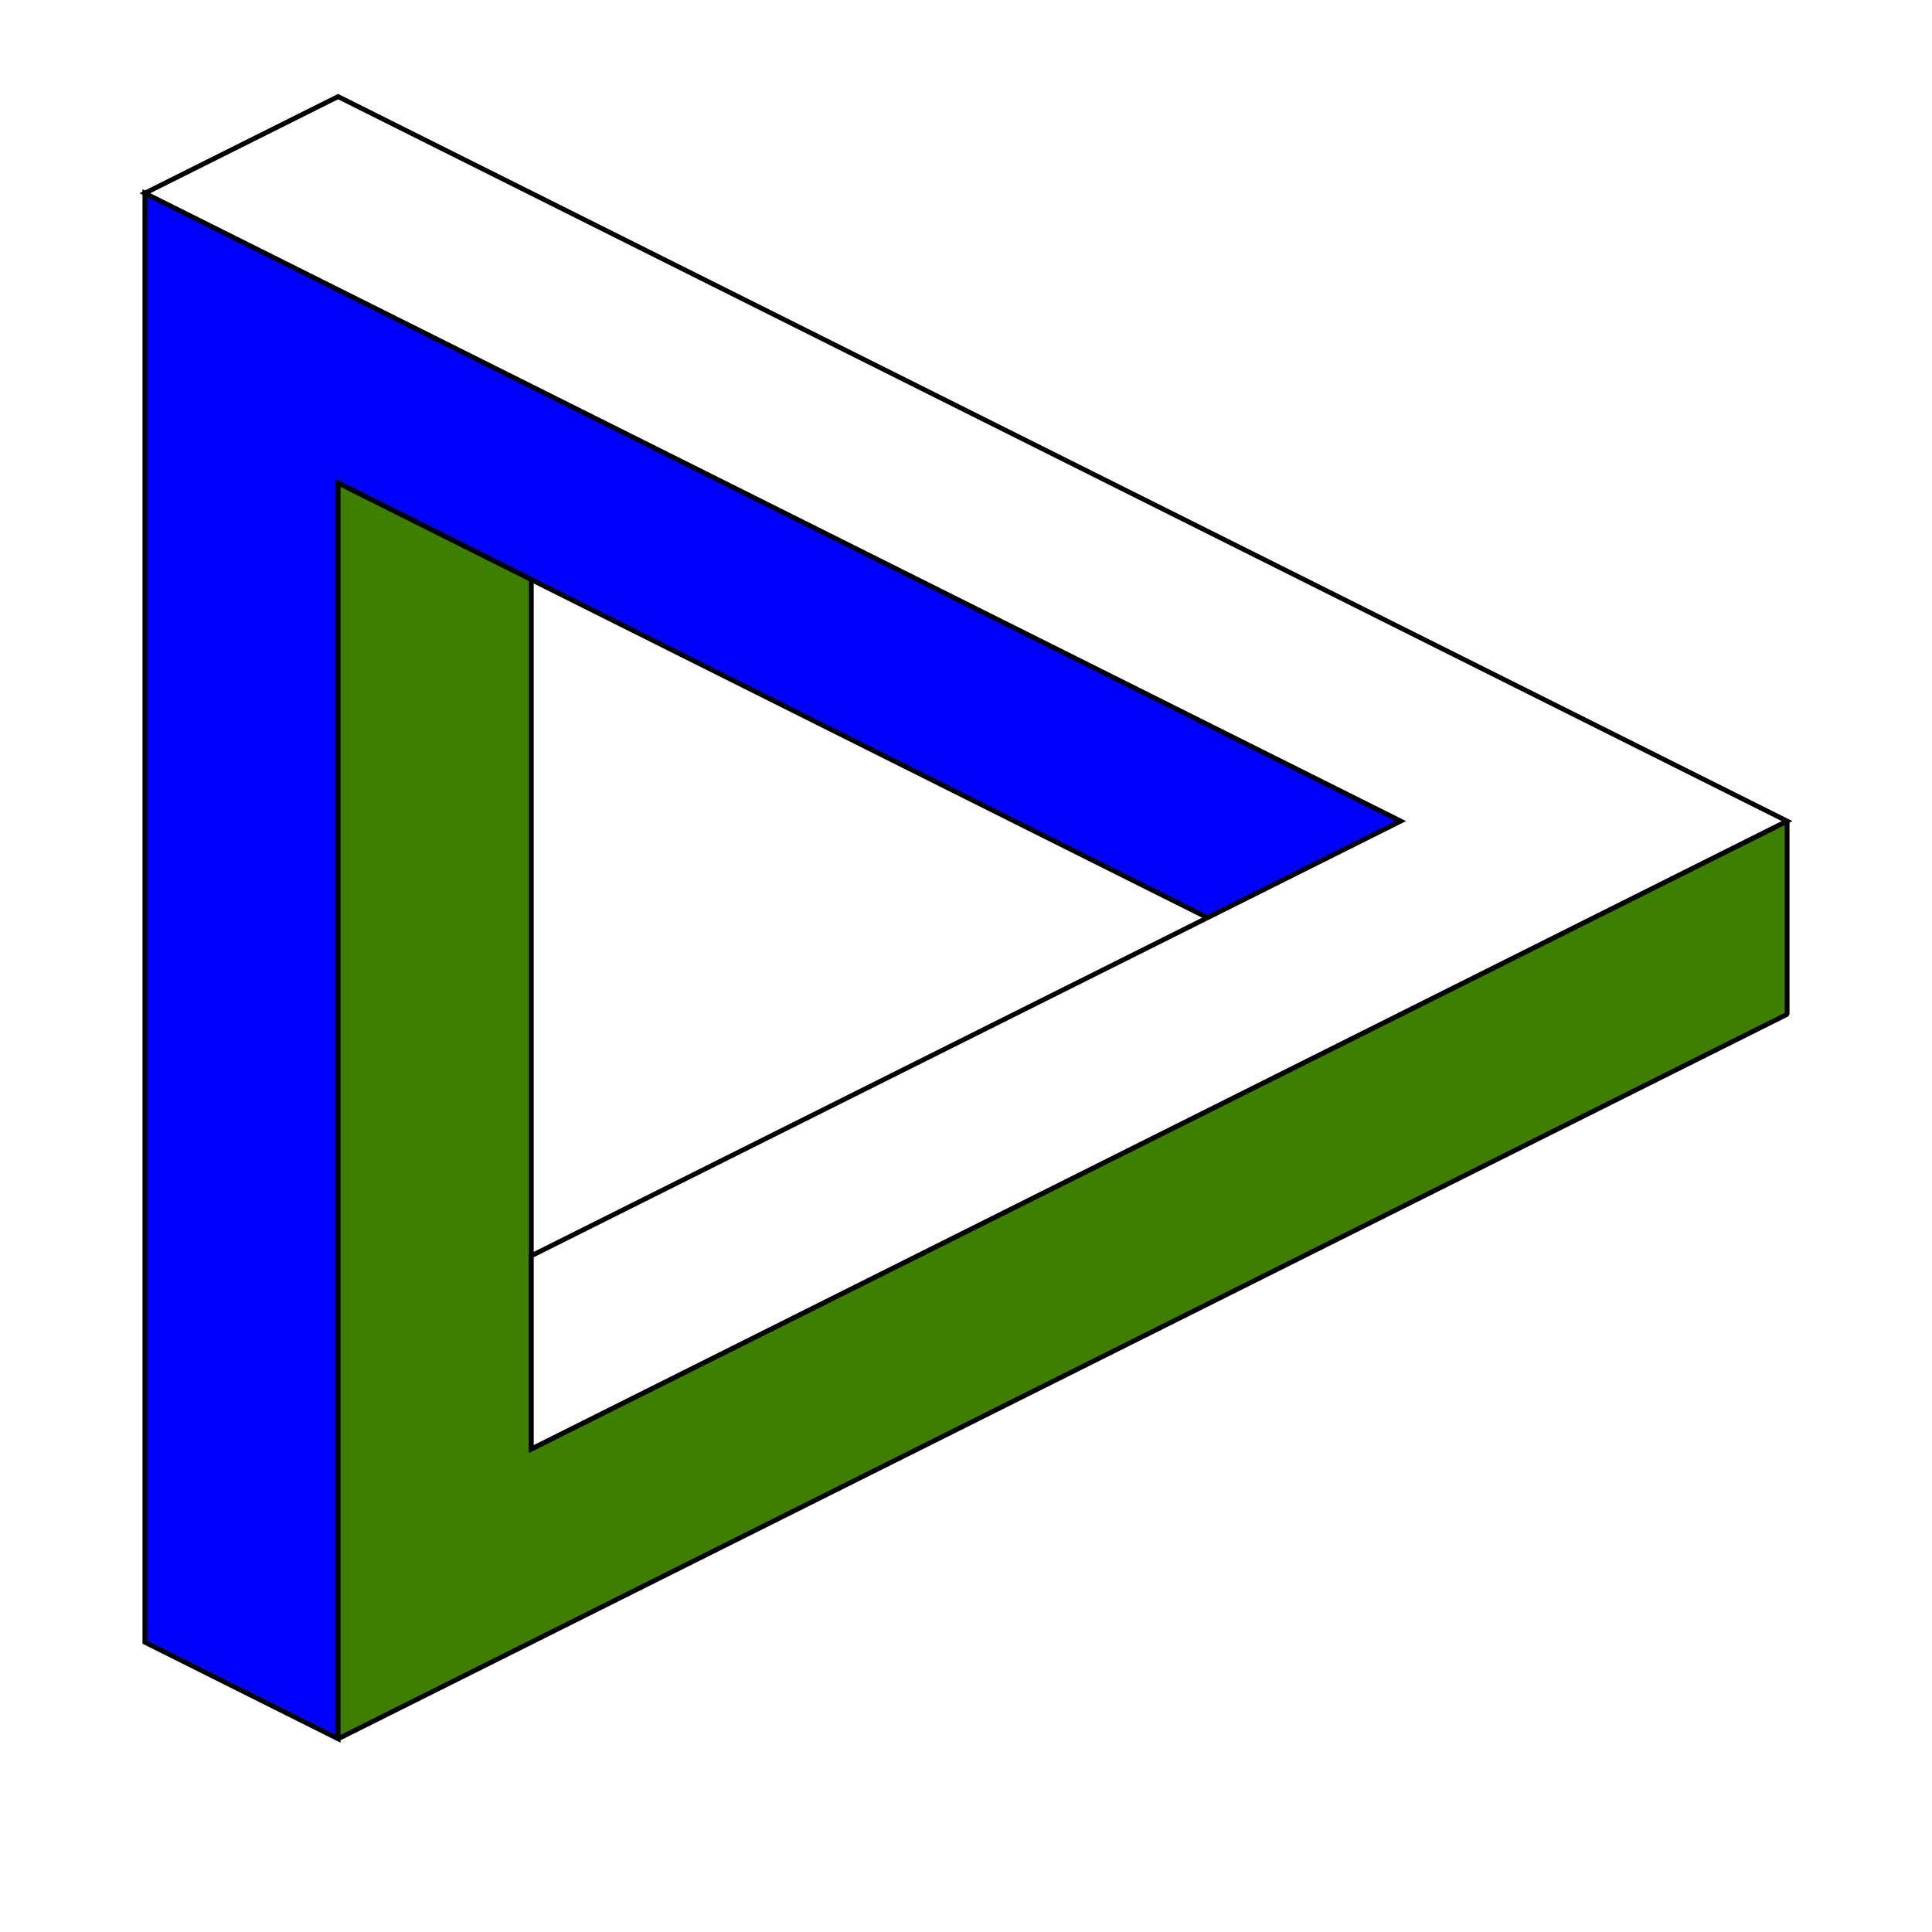 <?xml version="1.0"?><svg width="400" height="400" xmlns="http://www.w3.org/2000/svg">
 <title>Trialog Logo Luebeck green blue</title>

 <g display="inline">
  <title>Layer 1</title>
  <rect id="svg_1" fill="#ffffff" height="400" width="400" y="0" x="0"/>
  <path stroke="#000000" id="svg_2" fill="#0000ff" d="m70,360l0,-260l180,90l40,-20l-260,-130l0,300l40,20z"/>
  <path stroke-linejoin="bevel" stroke="#000000" id="svg_3" fill="#3f7f00" d="m70,100l40,20l0,180l260,-130l0,40l-300,150l0,-260z"/>
  <path stroke="#000000" id="svg_4" fill="#ffffff" d="m110,260l180,-90l-260,-130l40,-20l300,150l-260,130l0,-40z"/>
 </g>
</svg>